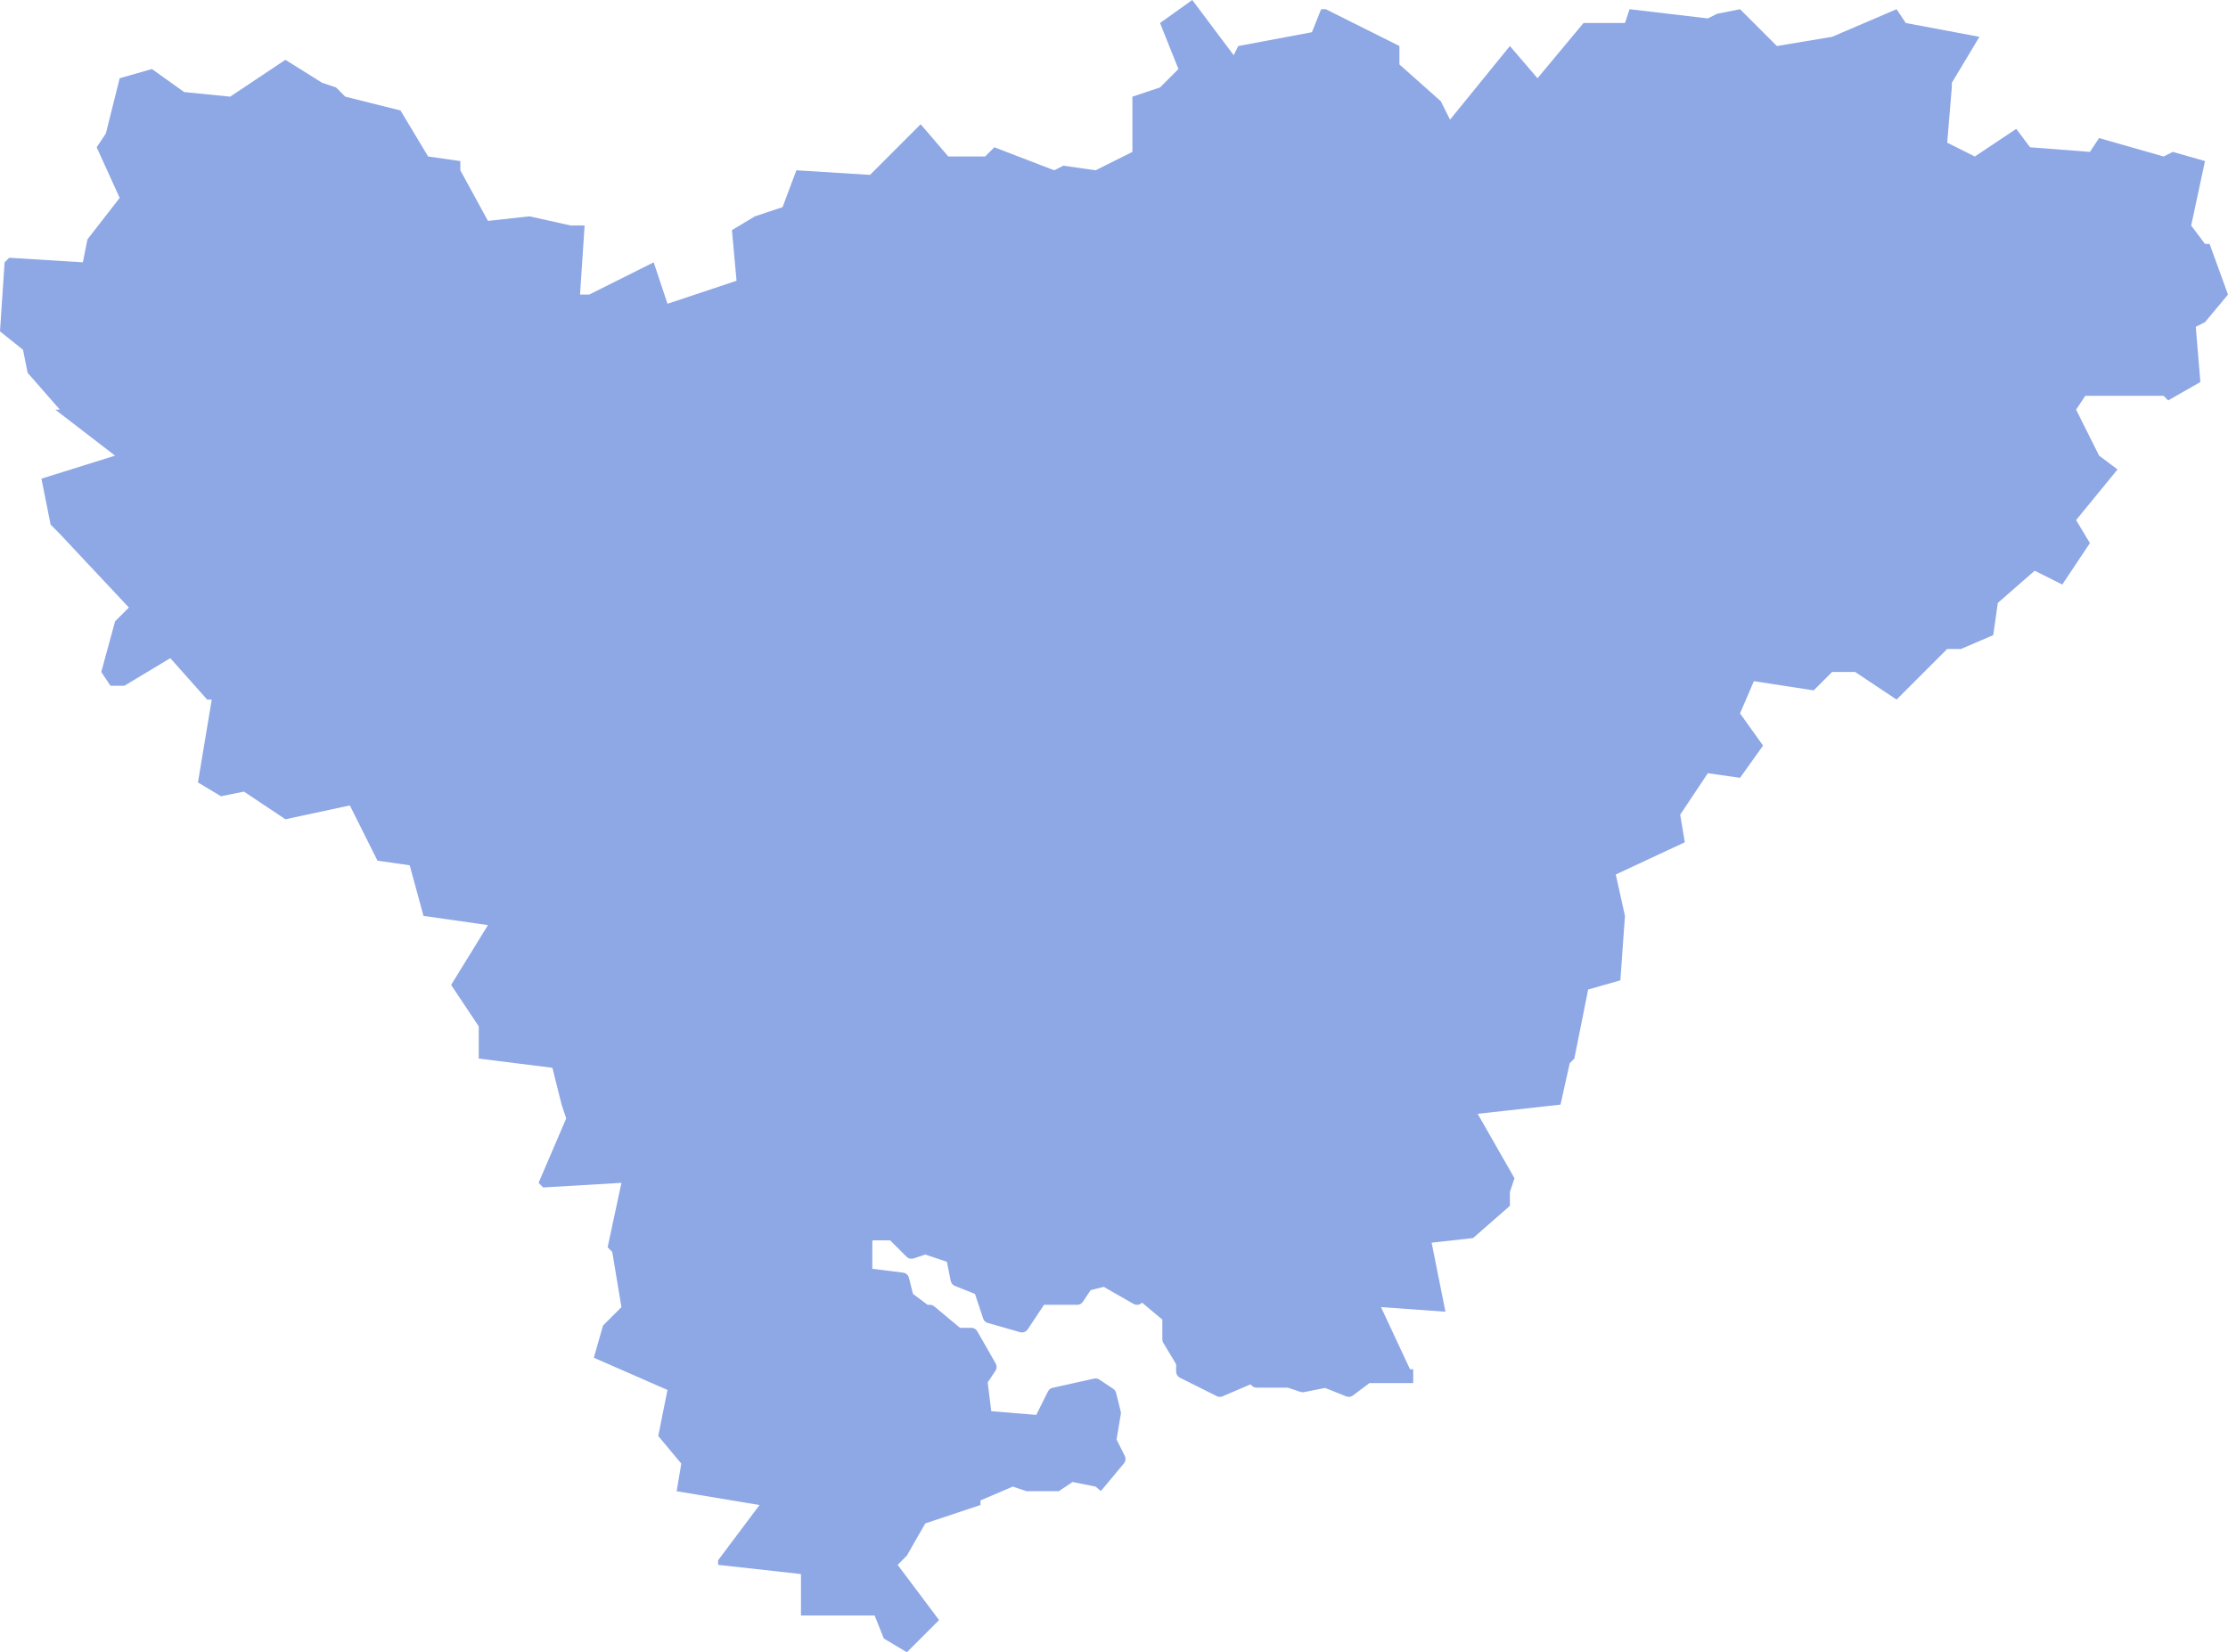 <svg xmlns="http://www.w3.org/2000/svg" viewBox="0 0 484 359"><defs><style>.cls-1{fill:#8ea7e5;fill-rule:evenodd;}.cls-2{fill:none;stroke:#8ea7e5;stroke-linejoin:round;stroke-width:3px;}</style></defs><g id="Ebene_2" data-name="Ebene 2"><g id="fantasyMap"><g id="viewbox"><g id="regions"><g id="statesBody"><path id="state7" class="cls-1" d="M252,5l7-5,9,12,1-2,16-3,2-5h1l16,8v4l9,8,2,4,13-16,6,7L344,5h9l1-3,17,2,2-1,5-1,8,8,12-2h0l14-6,2,3,16,3-6,10v1l-1,12,6,3,9-6,3,4,13,1,2-3,14,4,2-1,7,2-3,14,3,4h1l4,11-5,6-2,1,1,12-7,4-1-1H453l-2,3,5,10,4,3-9,11,3,5-6,9-6-3-8,7-1,7-7,3h-3l-11,11-9-6h-5l-4,4-13-2-3,7,5,7-5,7-7-1-6,9,1,6-15,7,2,9h0l-1,14-7,2-3,15-1,1-2,9-18,2h0l8,14-1,3v3l-8,7-9,1,3,15-14-1,7,15H297l-4,3-5-2-5,1-3-1h-7l-1-1-7,3-8-4v-2l-3-5v-5l-6-5-1,1-7-4-4,1-2,3h-8l-4,6-7-2-2-6-5-2-1-5-6-2-3,1-4-4h-5l-1,1v8l8,1,1,4,4,3h1l6,5h3l4,7-2,3,1,8,12,1,3-6,9-2,3,2,1,4-1,6,2,4-5,6-5-1-3,2h-7l-3-1-7,3v1l-12,4-4,7-2,2,9,12-7,7-5-3-2-5H174v-9l-18-2v-1l9-12-18-3,1-6-5-6,2-10-16-7,2-7,4-4-2-12-1-1,3-14-17,1-1-1,6-14-1-3-2-8-16-2v-7l-6-9,8-13-14-2-3-11-7-1-5-10-1-2-14,3-9-6-5,1-5-3,3-18H45l-8-9-10,6H24l-2-3,3-11,3-3L13,116h0l-2-2L9,104l16-5L12,89h1L6,81,5,76,0,72,1,57l1-1,16,1,1-5,7-9L21,32l2-3,3-12,7-2,7,5,10,1h0l12-8h0l8,5,3,1,2,2,12,3,6,10,7,1v2l6,11,9-1,9,2h3l-1,15h2l14-7,3,9,15-5-1-11,5-3,6-2,3-8,16,1h0l11-11,6,7h8l2-2,13,5,2-1,7,1,8-4V21l6-2,4-4L252,5"/><path id="state-gap7" class="cls-2" d="M307,299H297l-4,3-5-2-5,1-3-1h-7l-1-1-7,3-8-4v-2l-3-5v-5l-6-5-1,1-7-4-4,1-2,3h-8l-4,6-7-2-2-6-5-2-1-5-6-2-3,1-4-4h-5l-1,1v8l8,1,1,4,4,3h1l6,5h3l4,7-2,3,1,8,12,1,3-6,9-2,3,2,1,4-1,6,2,4-5,6"/></g></g></g></g></g></svg>